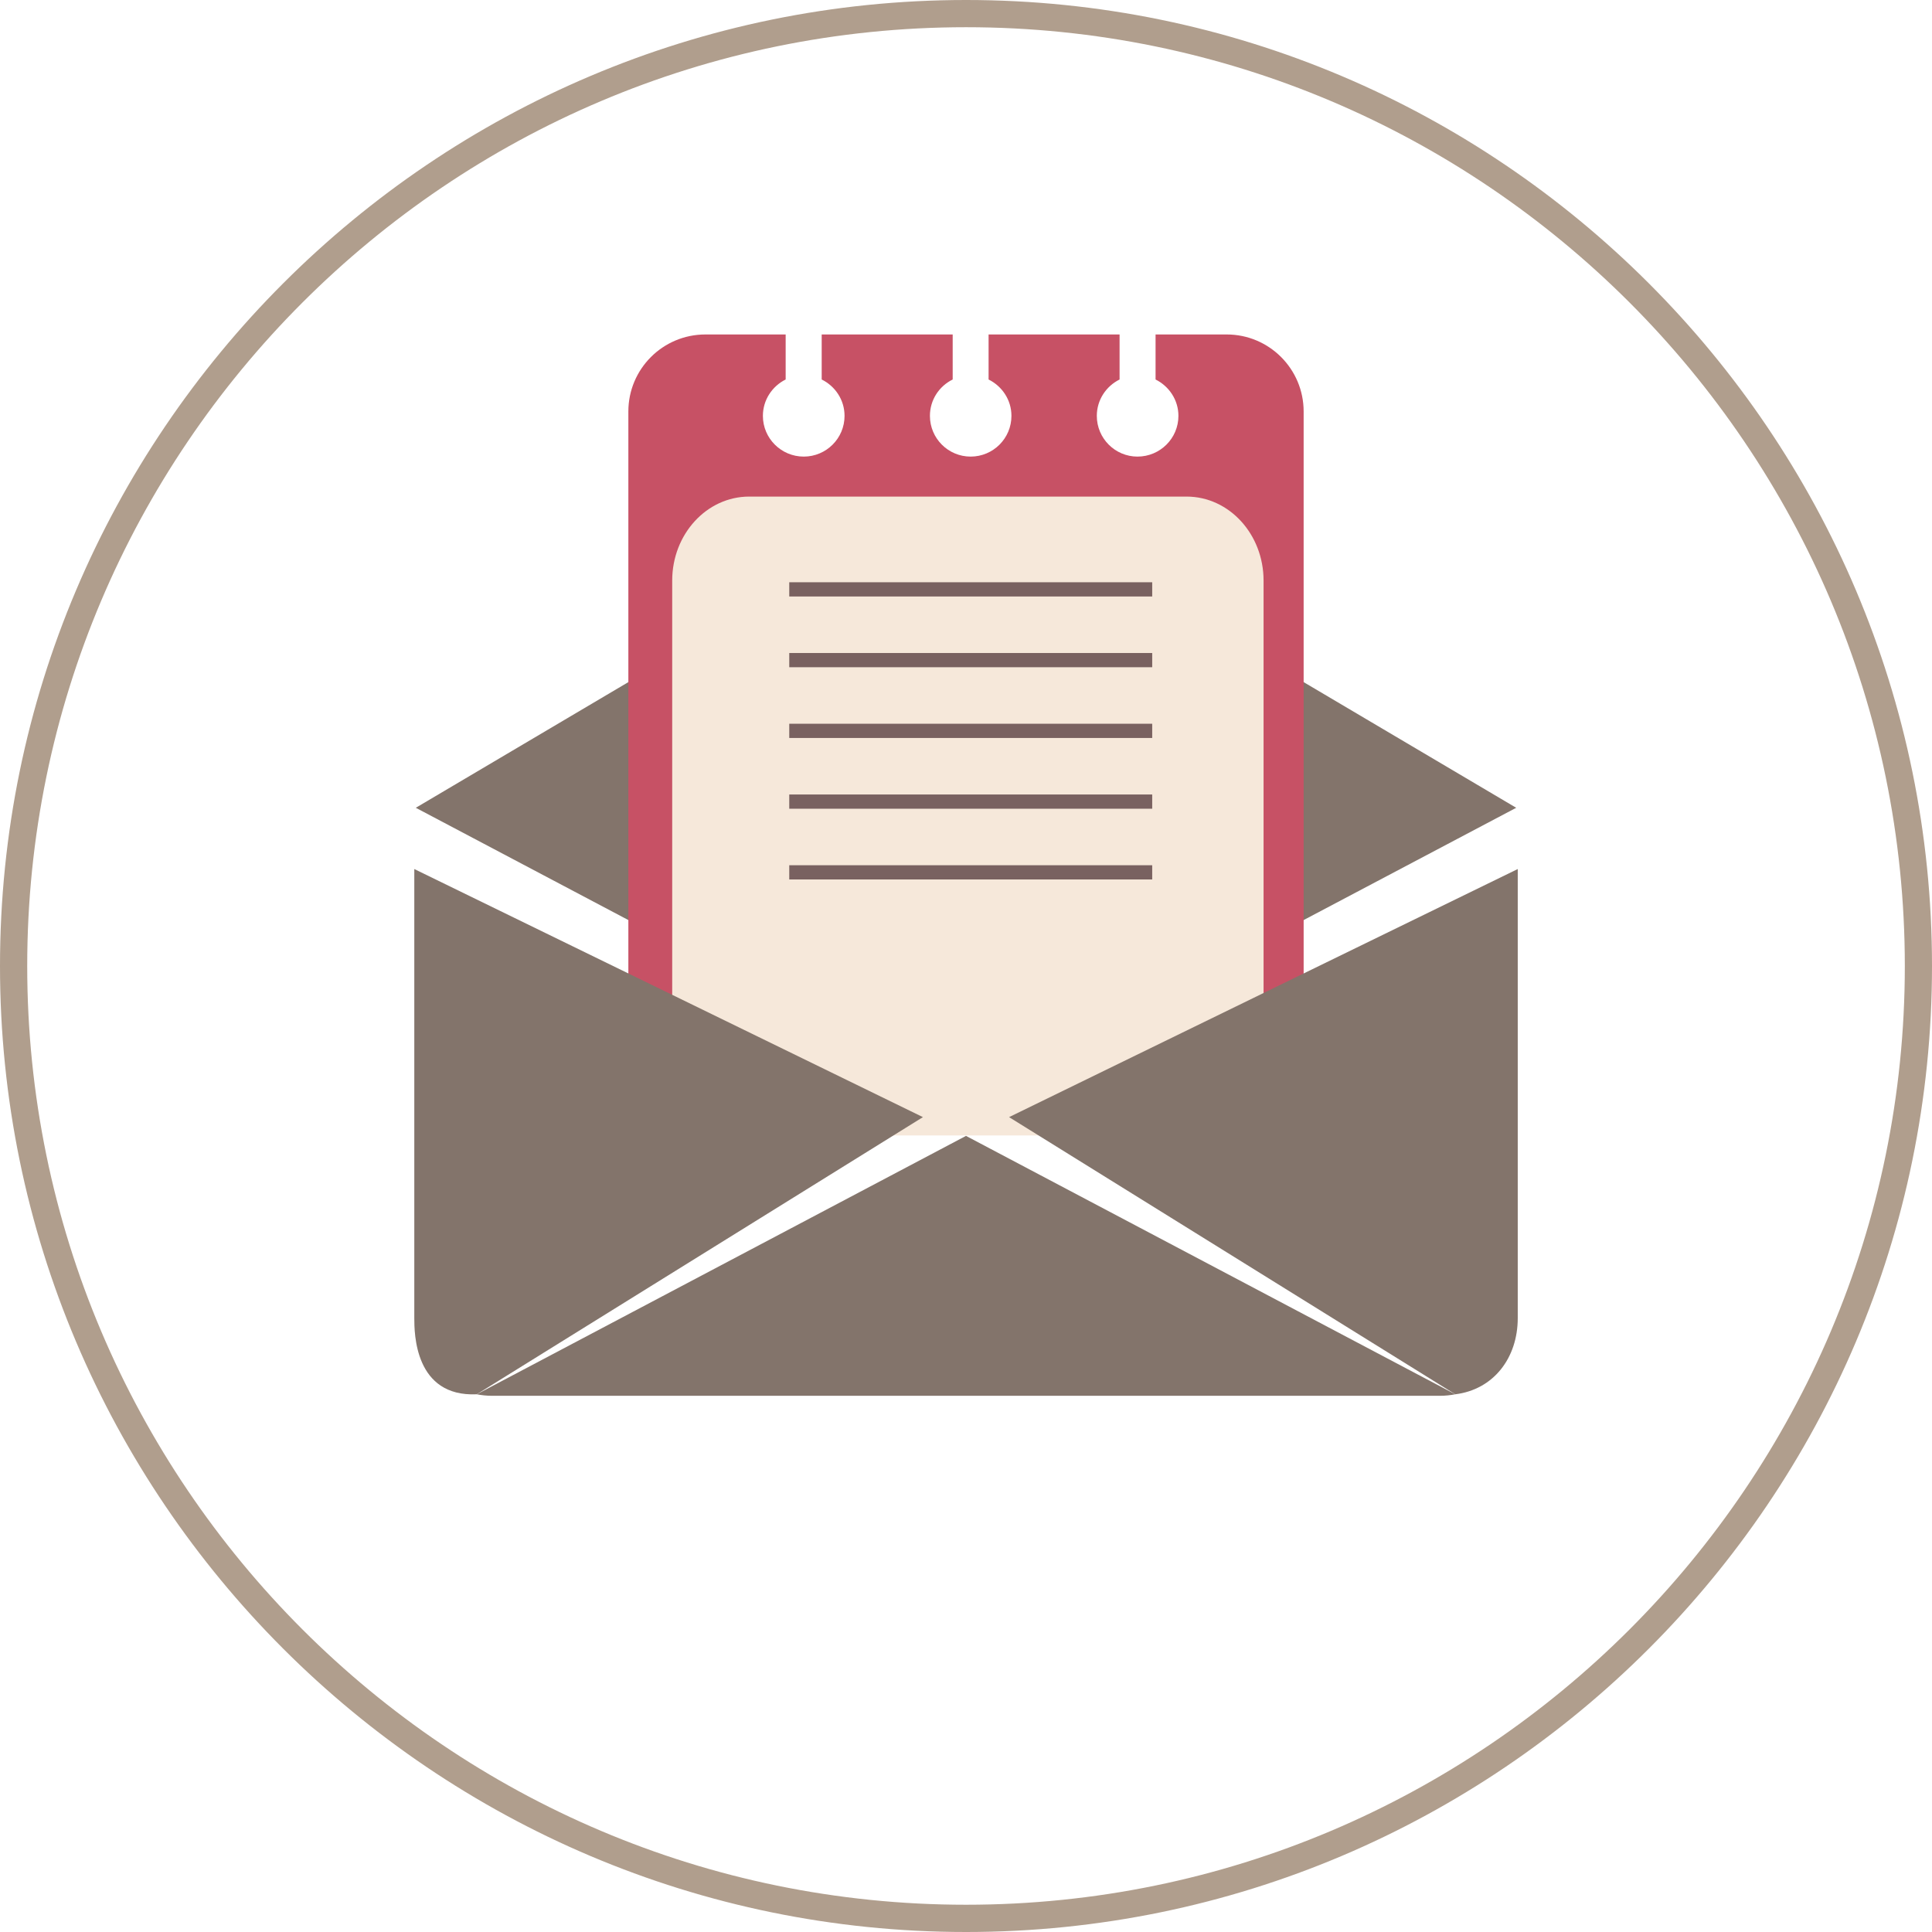 <?xml version="1.0" encoding="utf-8"?>
<!-- Generator: Adobe Illustrator 15.0.0, SVG Export Plug-In . SVG Version: 6.00 Build 0)  -->
<!DOCTYPE svg PUBLIC "-//W3C//DTD SVG 1.1//EN" "http://www.w3.org/Graphics/SVG/1.1/DTD/svg11.dtd">
<svg version="1.1" id="Layer_1" xmlns="http://www.w3.org/2000/svg" xmlns:xlink="http://www.w3.org/1999/xlink" x="0px" y="0px"
	 width="42.52px" height="42.52px" viewBox="0 0 42.52 42.52" enable-background="new 0 0 42.52 42.52" xml:space="preserve">
<g>
	<path fill="#B09E8D" d="M21.261,42.52C9.537,42.52,0,32.983,0,21.26C0,9.537,9.537,0,21.261,0C32.983,0,42.52,9.537,42.52,21.26
		C42.52,32.983,32.983,42.52,21.261,42.52z M21.261,0.599C9.868,0.599,0.599,9.867,0.599,21.26c0,11.393,9.269,20.66,20.662,20.66
		c11.392,0,20.661-9.268,20.661-20.66C41.921,9.867,32.653,0.599,21.261,0.599z"/>
</g>
<g>
	<polygon fill="#83746B" points="33.369,17.778 21.26,10.619 9.151,17.778 21.26,24.174 	"/>
</g>
<g>
	<g>
		<g>
			<path fill="#C75165" d="M26.997,7.361h-1.565v0.991c0.295,0.147,0.503,0.448,0.503,0.801c0,0.495-0.404,0.896-0.901,0.896
				c-0.493,0-0.895-0.401-0.895-0.896c0-0.353,0.206-0.654,0.501-0.801V7.361h-2.883v0.991c0.296,0.147,0.503,0.448,0.503,0.801
				c0,0.495-0.402,0.896-0.898,0.896c-0.494,0-0.896-0.401-0.896-0.896c0-0.353,0.203-0.654,0.501-0.801V7.361h-2.883v0.991
				c0.297,0.147,0.503,0.448,0.503,0.801c0,0.495-0.403,0.896-0.898,0.896S16.79,9.648,16.79,9.153c0-0.353,0.206-0.654,0.501-0.801
				V7.361h-1.766c-0.937,0-1.696,0.759-1.696,1.695v13.906c0,0.938,0.76,1.697,1.696,1.697h11.472c0.936,0,1.694-0.76,1.694-1.697
				V9.056C28.691,8.12,27.932,7.361,26.997,7.361z"/>
		</g>
	</g>
	<g>
		<path fill="#F6E8DA" d="M27.809,23.139c0,1.021-0.758,1.85-1.695,1.85h-9.626c-0.935,0-1.694-0.828-1.694-1.85V12.778
			c0-1.021,0.759-1.849,1.694-1.849h9.626c0.938,0,1.695,0.829,1.695,1.849V23.139z"/>
	</g>
	<g>
		
			<line fill="none" stroke="#796160" stroke-width="0.313" stroke-miterlimit="10" x1="17.37" y1="12.971" x2="25.358" y2="12.971"/>
		
			<line fill="none" stroke="#796160" stroke-width="0.313" stroke-miterlimit="10" x1="17.37" y1="14.528" x2="25.358" y2="14.528"/>
		
			<line fill="none" stroke="#796160" stroke-width="0.313" stroke-miterlimit="10" x1="17.37" y1="16.085" x2="25.358" y2="16.085"/>
		
			<line fill="none" stroke="#796160" stroke-width="0.313" stroke-miterlimit="10" x1="17.37" y1="17.642" x2="25.358" y2="17.642"/>
		
			<line fill="none" stroke="#796160" stroke-width="0.313" stroke-miterlimit="10" x1="17.37" y1="19.199" x2="25.358" y2="19.199"/>
	</g>
</g>
<g>
	<g>
		<path fill="#83746B" d="M9.118,19.126v9.884c0,0.33,0.006,1.738,1.375,1.676l9.819-6.1L9.118,19.126z"/>
	</g>
	<g>
		<path fill="#83746B" d="M22.208,24.586l9.82,6.1c0.843-0.104,1.375-0.801,1.375-1.676v-9.884L22.208,24.586z"/>
	</g>
	<g>
		<path fill="#83746B" d="M10.492,30.686c0.108,0.021,0.221,0.033,0.336,0.033h20.864c0.115,0,0.226-0.012,0.336-0.033L21.26,24.999
			L10.492,30.686z"/>
	</g>
</g>
</svg>

